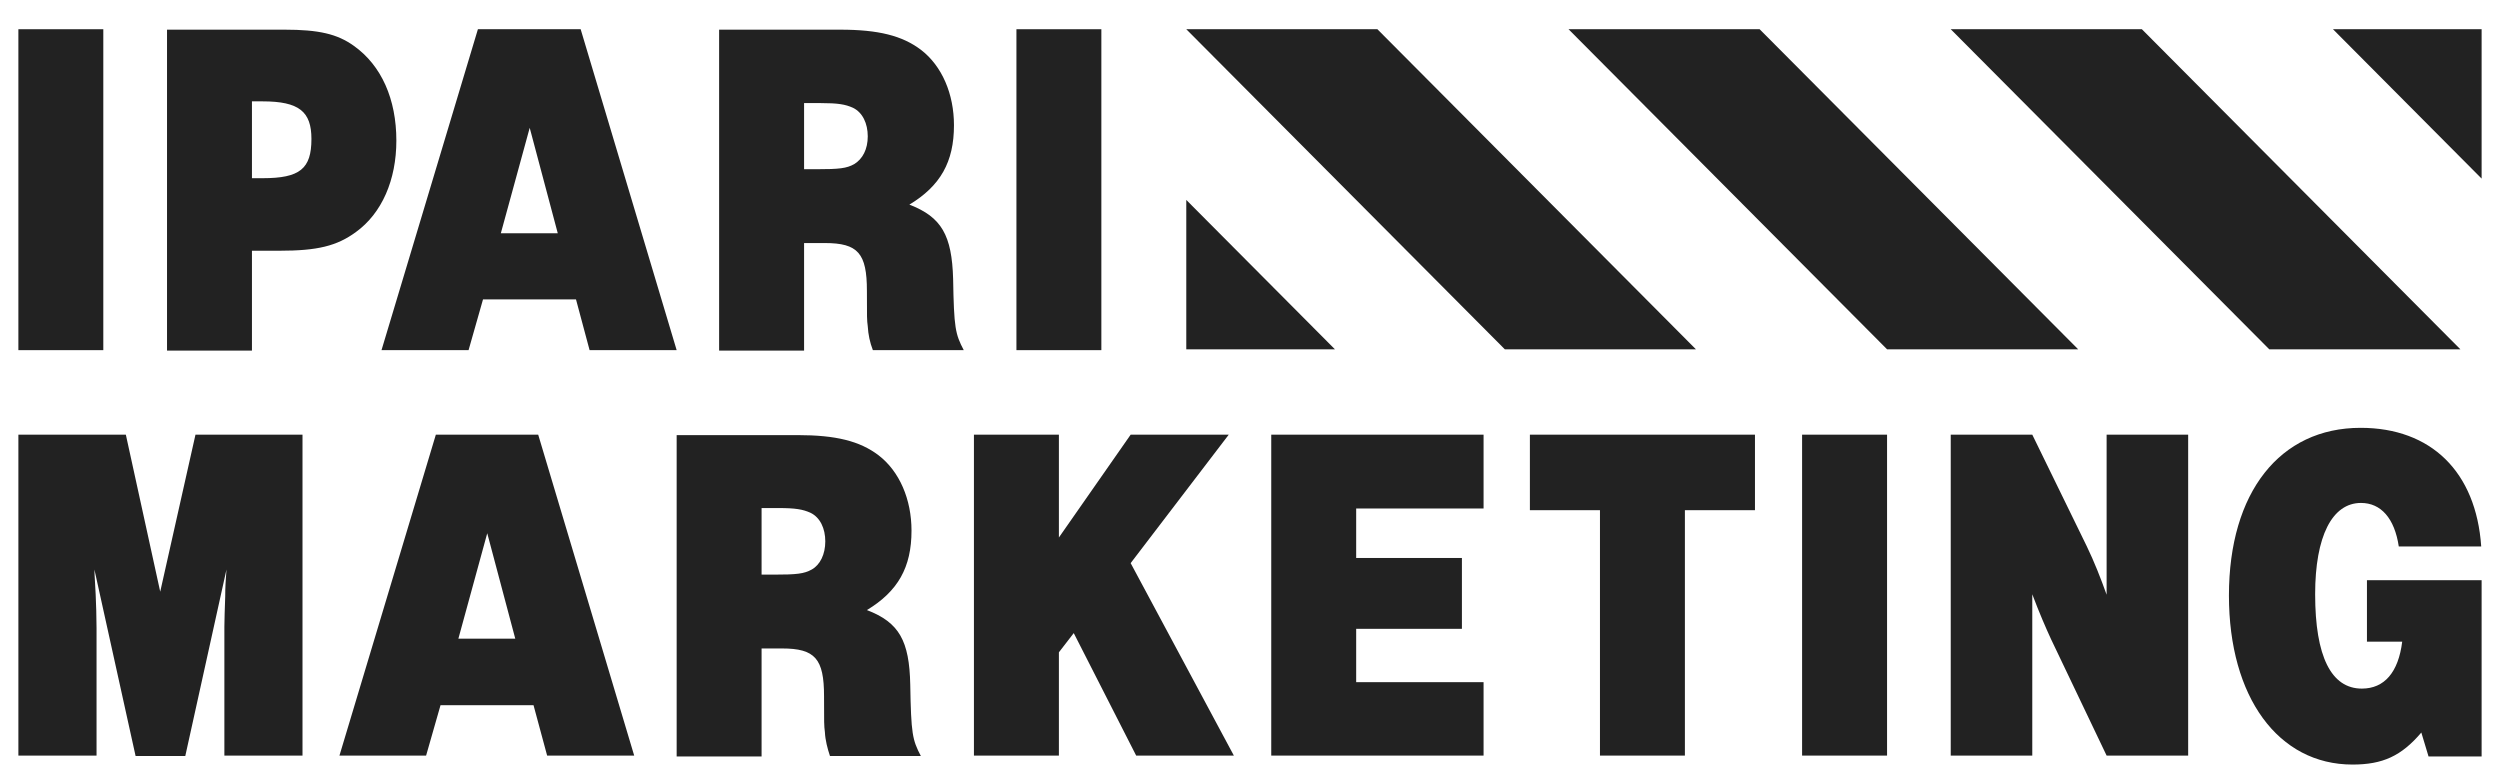 <svg width="68" height="21" viewBox="0 0 68 21" fill="none" xmlns="http://www.w3.org/2000/svg">
<path d="M2.81 0.795H0.5V9.524H2.81V0.795Z" fill="#222222"/>
<path d="M6.853 6.82H7.604C8.632 6.82 9.164 6.692 9.684 6.309C10.388 5.798 10.781 4.893 10.781 3.825C10.781 2.699 10.377 1.782 9.626 1.248C9.175 0.923 8.667 0.807 7.743 0.807H4.543V9.536H6.853V6.82ZM6.853 2.757H7.142C8.136 2.757 8.471 3.036 8.471 3.779C8.471 4.591 8.159 4.847 7.142 4.847H6.853V2.757Z" fill="#222222"/>
<path d="M12.745 9.524L13.138 8.143H15.667L16.037 9.524H18.405L15.794 0.795H12.999L10.377 9.524H12.745ZM14.408 3.477L15.171 6.344H13.623L14.408 3.477Z" fill="#222222"/>
<path d="M24.735 5.566C25.579 5.056 25.948 4.405 25.948 3.407C25.948 2.56 25.625 1.794 25.047 1.353C24.539 0.97 23.892 0.807 22.853 0.807H19.56V9.536H21.871V6.611H22.437C23.338 6.611 23.58 6.89 23.58 7.911C23.58 8.654 23.58 8.7 23.603 8.874C23.615 9.095 23.661 9.316 23.742 9.524H26.214C25.983 9.083 25.948 8.921 25.925 7.586C25.891 6.402 25.613 5.903 24.735 5.566ZM23.234 4.464C23.026 4.58 22.829 4.603 22.194 4.603H21.871V2.804H22.321C22.795 2.804 22.991 2.838 23.199 2.931C23.465 3.059 23.603 3.361 23.603 3.709C23.603 4.057 23.465 4.324 23.234 4.464Z" fill="#222222"/>
<path d="M29.957 0.795H27.647V9.524H29.957V0.795Z" fill="#222222"/>
<path d="M4.358 16.094L3.423 11.823H0.5V20.552H2.626V17.081C2.626 16.756 2.614 16.454 2.602 16.164L2.579 15.746C2.579 15.711 2.568 15.618 2.568 15.491L3.688 20.563H5.04L6.16 15.491C6.137 15.816 6.126 15.967 6.126 16.222C6.114 16.524 6.103 16.919 6.103 17.046V20.552H8.228V11.823H5.317L4.358 16.094Z" fill="#222222"/>
<path d="M11.855 11.823L9.233 20.552H11.59L11.982 19.182H14.512L14.882 20.552H17.25L14.639 11.823H11.855ZM12.468 17.371L13.253 14.504L14.015 17.371H12.468Z" fill="#222222"/>
<path d="M23.58 16.594C24.424 16.083 24.793 15.433 24.793 14.435C24.793 13.587 24.47 12.821 23.892 12.38C23.384 11.997 22.737 11.835 21.697 11.835H18.405V20.575H20.715V17.638H21.27C22.171 17.638 22.414 17.917 22.414 18.938C22.414 19.681 22.414 19.728 22.437 19.913C22.448 20.134 22.506 20.355 22.575 20.563H25.047C24.816 20.122 24.782 19.96 24.759 18.625C24.735 17.429 24.458 16.93 23.58 16.594ZM22.079 15.491C21.871 15.607 21.674 15.63 21.039 15.63H20.715V13.819H21.166C21.64 13.819 21.836 13.854 22.044 13.947C22.31 14.075 22.448 14.377 22.448 14.725C22.448 15.073 22.31 15.363 22.079 15.491Z" fill="#222222"/>
<path d="M33.422 11.823H30.754L28.802 14.62V11.823H26.491V20.552H28.802V17.743L29.206 17.22L30.904 20.552H33.561L30.754 15.317L33.422 11.823Z" fill="#222222"/>
<path d="M34.578 20.552H40.353V18.555H36.888V17.104H39.764V15.177H36.888V13.831H40.353V11.823H34.578V20.552Z" fill="#222222"/>
<path d="M41.613 11.823V13.877H43.519V20.552H45.829V13.877H47.735V11.823H41.613Z" fill="#222222"/>
<path d="M51.328 11.823H49.017V20.552H51.328V11.823Z" fill="#222222"/>
<path d="M57.3 11.823V16.176C57.138 15.723 56.965 15.282 56.757 14.852L55.278 11.823H53.06V20.552H55.278V16.164C55.475 16.686 55.648 17.081 55.787 17.383L57.3 20.552H59.518V11.823H57.3Z" fill="#222222"/>
<path d="M64.381 17.453H65.34C65.236 18.288 64.855 18.73 64.242 18.73C63.411 18.73 62.972 17.859 62.972 16.164C62.972 14.586 63.434 13.68 64.219 13.68C64.762 13.68 65.132 14.098 65.247 14.864H67.489C67.35 12.833 66.125 11.637 64.208 11.637C62.013 11.637 60.627 13.39 60.627 16.199C60.627 18.962 61.967 20.796 63.988 20.796C64.808 20.796 65.317 20.564 65.86 19.925L66.056 20.575H67.5V15.781H64.381V17.453Z" fill="#222222"/>
<path d="M63.457 0.795L67.5 4.858V0.795H63.457Z" fill="#222222"/>
<path d="M47.862 0.795H42.664L51.328 9.501H56.526L47.862 0.795Z" fill="#222222"/>
<path d="M66.922 9.501L58.259 0.795H53.06L61.724 9.501H66.922Z" fill="#222222"/>
<path d="M37.465 0.795H32.267L40.931 9.501H46.129L37.465 0.795Z" fill="#222222"/>
<path d="M32.267 5.438V9.501H36.31L32.267 5.438Z" fill="#222222"/>
</svg>
